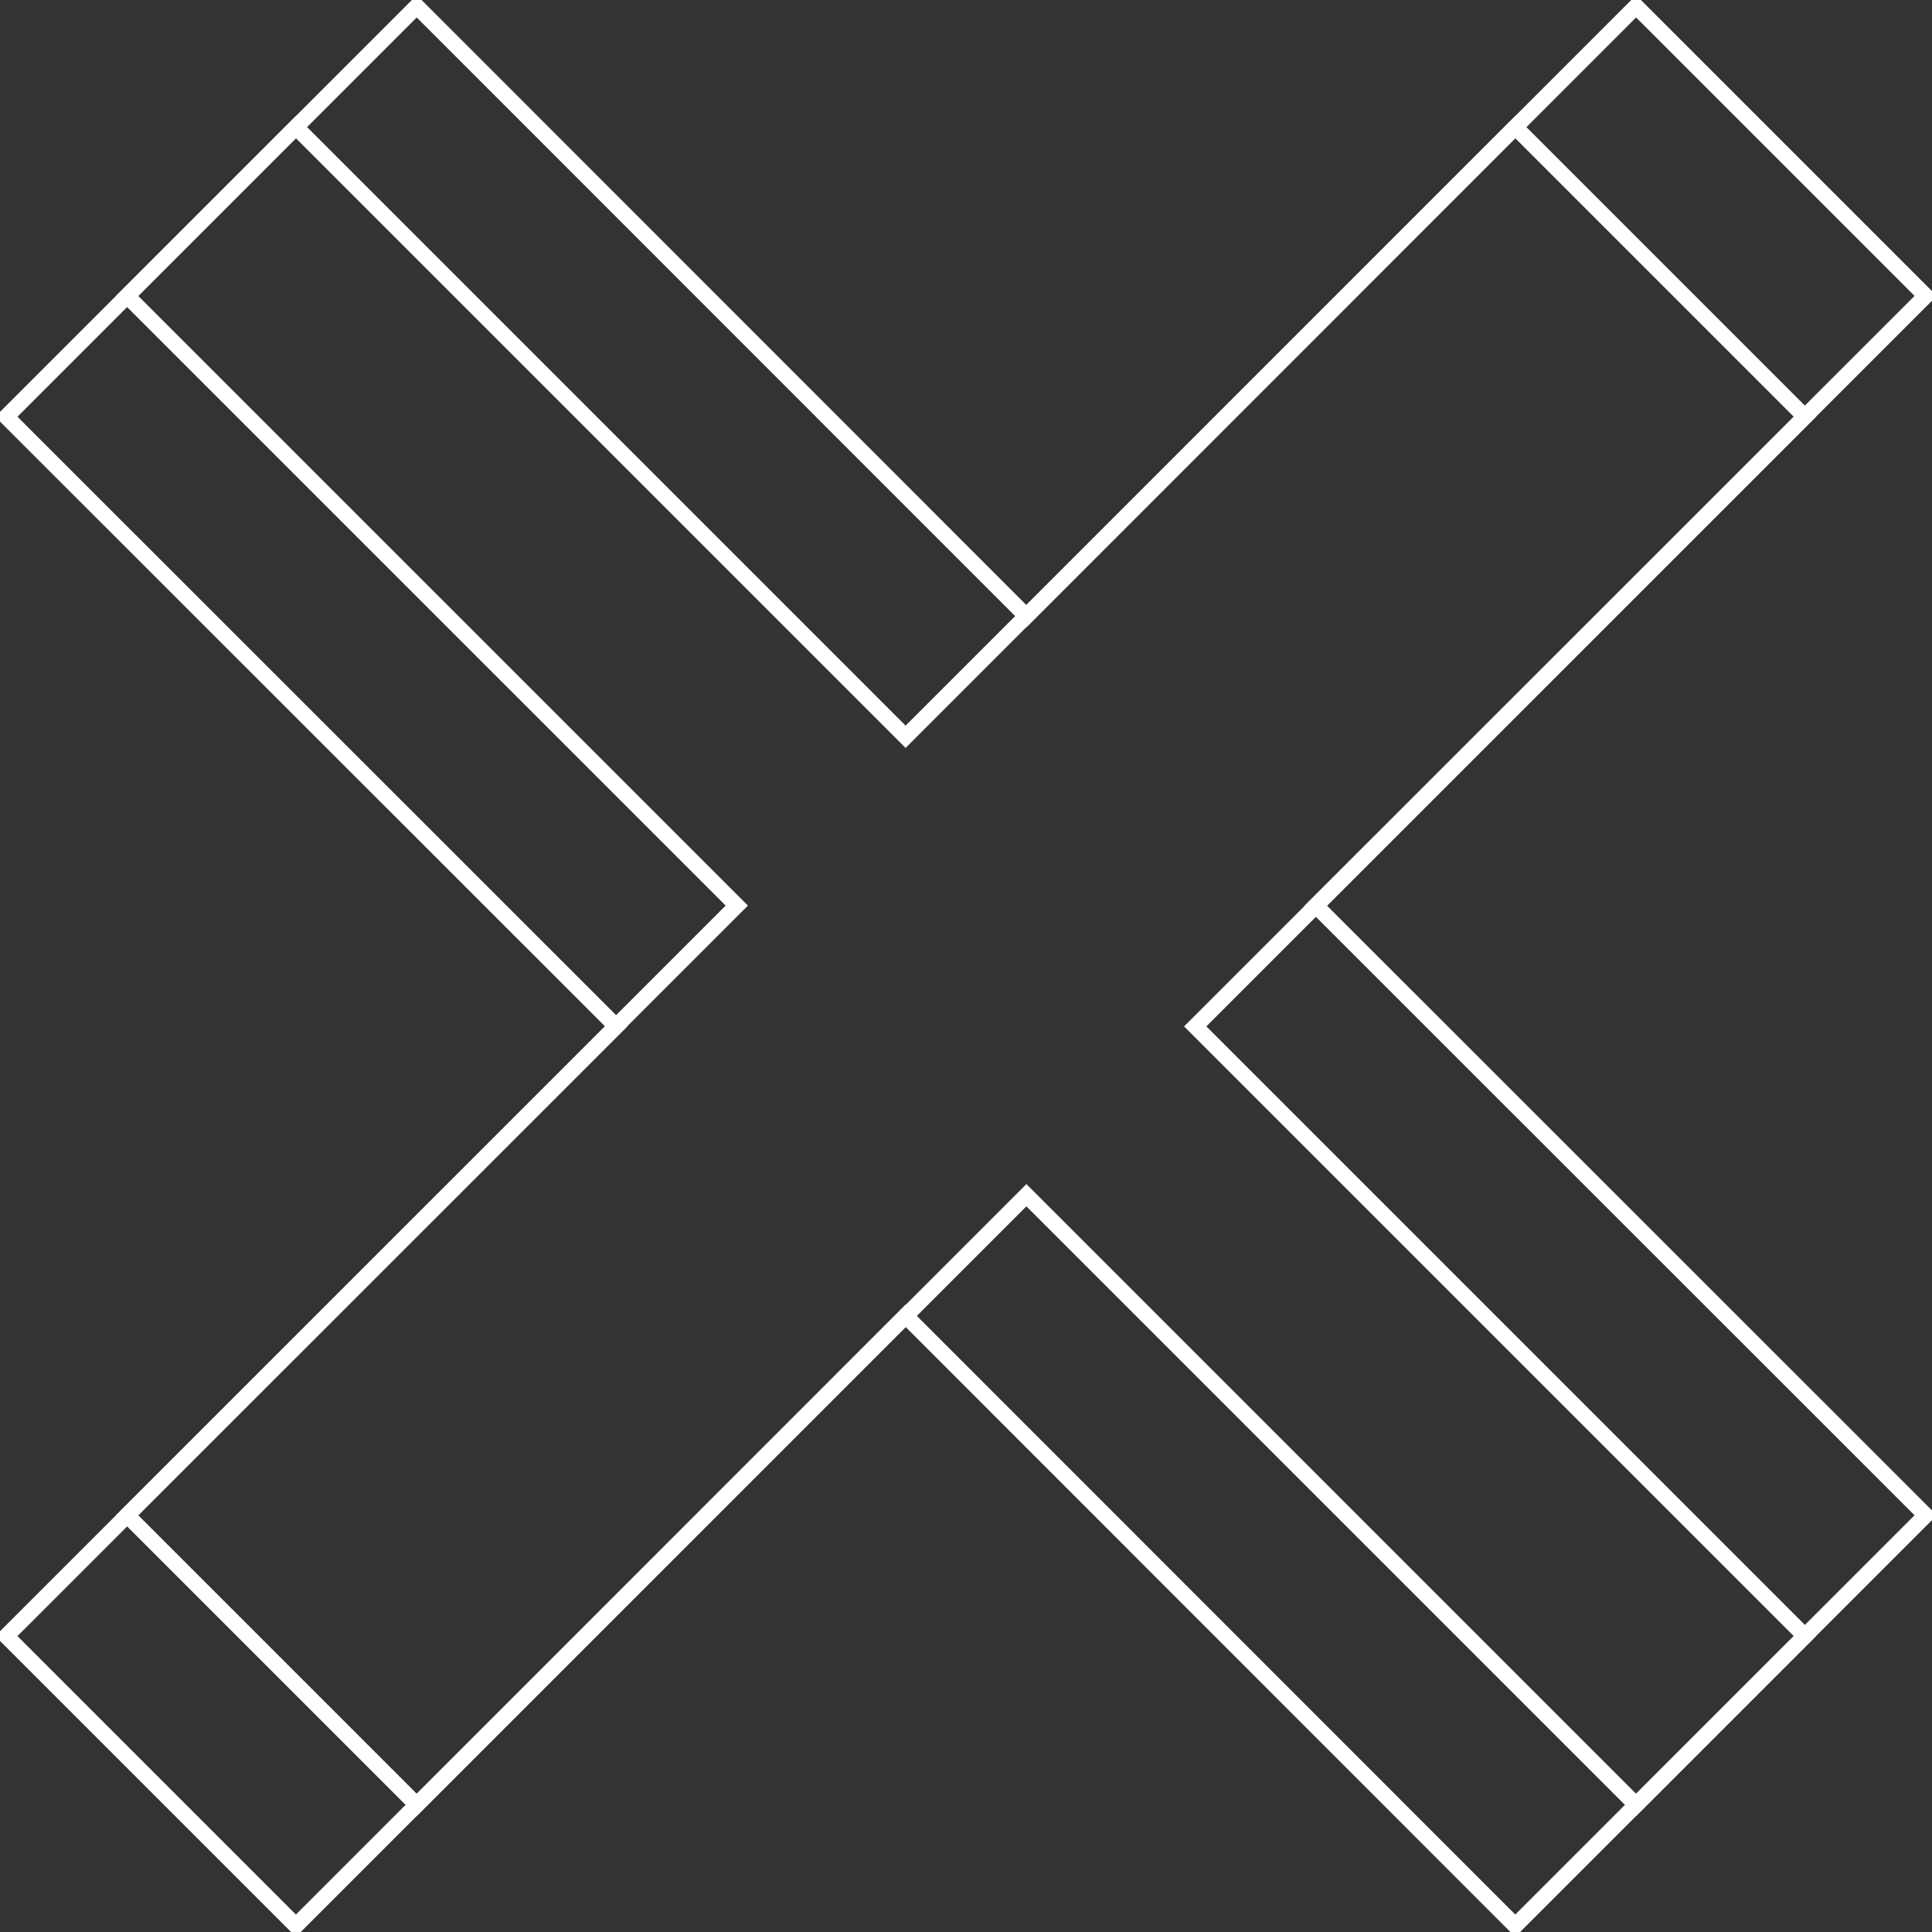 <svg width="245" height="245" viewBox="0 0 245 245" fill="none" xmlns="http://www.w3.org/2000/svg">
<rect x="0" y="0" width="245" height="245" fill="#333333" stroke="none"/>
<g clip-path="url(#clip0_209_505)">
<path d="M244.2 192.153L166.858 114.84L244.2 37.527L207.473 0.8L130.16 78.142L52.847 0.8L16.12 37.527L93.433 114.84L16.12 192.153L52.847 228.88L130.16 151.567L207.473 228.88L244.2 192.153Z" stroke="white" stroke-width="2" stroke-miterlimit="10"/>
<path d="M228.88 207.473L151.567 130.16L228.88 52.847L192.153 16.12L114.84 93.433L37.527 16.12L0.8 52.847L78.142 130.16L0.8 207.473L37.527 244.2L114.84 166.858L192.153 244.2L228.88 207.473Z" stroke="white" stroke-width="2" stroke-miterlimit="10"/>
</g>
<defs>
<clipPath id="clip0_209_505">
<rect width="245" height="245" fill="white"/>
</clipPath>
</defs>
</svg>
